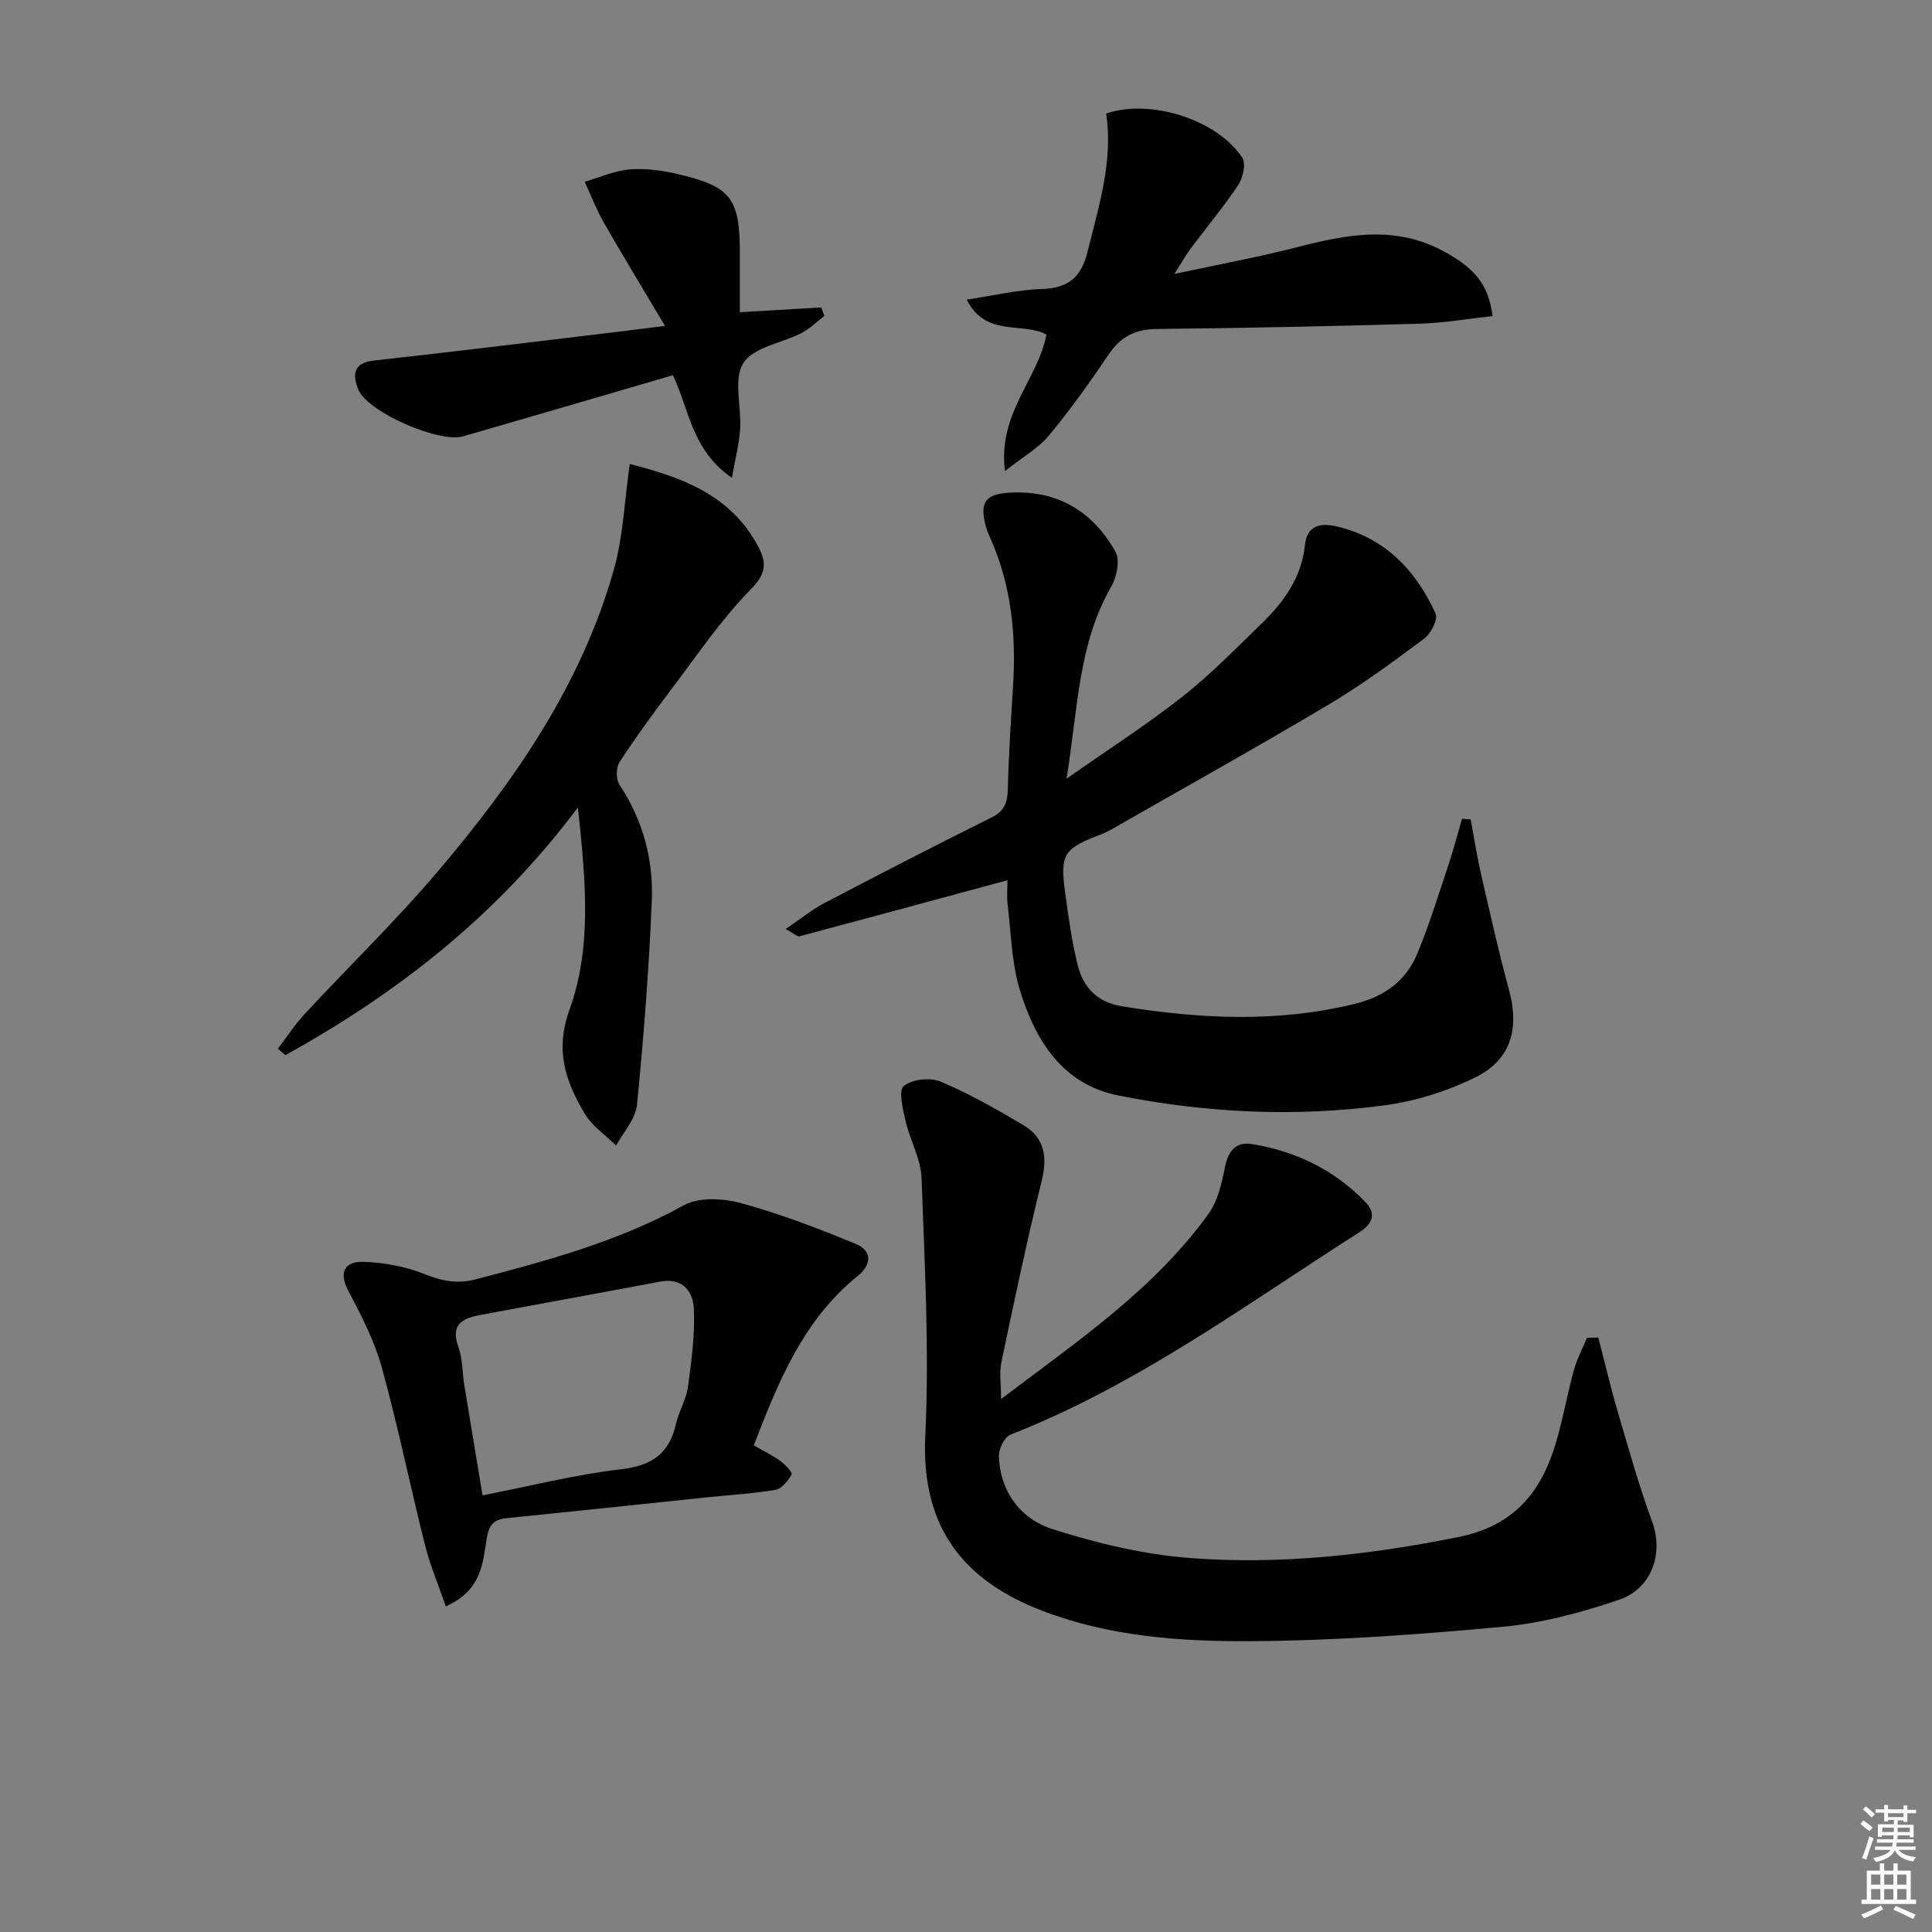 <svg enable-background="new 0 0 400 400" viewBox="0 0 400 400" xmlns="http://www.w3.org/2000/svg"><rect x="0" y="0" width="400" height="400" fill="#808080" stroke="none"/><g fill="#010100"><path d="m330.91 276.91c1.35 5.19 2.57 10.41 4.08 15.55 2.23 7.6 4.37 15.24 7.1 22.67 2.3 6.25.06 13.68-6.81 16.05-7.78 2.67-15.95 4.86-24.11 5.62-17.53 1.63-35.16 2.91-52.75 2.99-14.39.06-28.89-1.02-42.66-6.31-15.61-6-25.14-16.61-24.19-36.27.85-17.71-.14-35.53-.77-53.29-.14-3.98-2.39-7.84-3.31-11.84-.56-2.42-1.51-6.27-.38-7.22 1.69-1.42 5.46-1.84 7.61-.94 5.92 2.49 11.55 5.72 17.1 8.99 4.5 2.65 5.08 6.66 3.83 11.69-3.07 12.4-5.69 24.91-8.32 37.41-.46 2.18-.07 4.55-.07 7.65 15.67-11.89 31.56-22.59 42.94-38.33 1.94-2.68 2.74-6.36 3.42-9.7.69-3.39 2.26-5.32 5.67-4.75 9.08 1.5 17.06 5.37 23.46 12.06 2.21 2.31 1.43 4.43-1.23 6.13-23.51 14.98-46.03 31.68-72.3 41.95-1.24.48-2.46 2.94-2.41 4.44.25 7.47 4.55 13.04 11.14 15.14 9.23 2.94 18.9 5.25 28.52 5.98 18.63 1.41 37.11-.66 55.5-4.36 10.81-2.18 16.57-8.5 19.72-18.1 1.75-5.35 2.66-10.97 4.15-16.41.63-2.31 1.8-4.48 2.72-6.71.79-.03 1.57-.06 2.35-.09z"/><path d="m304.49 169.65c.69 3.69 1.25 7.41 2.09 11.06 1.85 8.07 3.64 16.17 5.83 24.15 2.2 8.05.48 14.54-6.98 18.21-5.83 2.87-12.38 4.92-18.82 5.78-18.43 2.47-36.92 1.58-55.11-2.05-11.56-2.3-17.2-11.47-20.36-21.86-1.71-5.63-1.81-11.77-2.52-17.69-.21-1.74-.03-3.53-.03-5.01-14.71 3.99-28.87 7.83-43.05 11.61-.44.12-1.1-.55-2.87-1.51 3.1-2.1 5.41-4 8.01-5.37 11.47-6.01 22.98-11.94 34.57-17.7 2.69-1.33 3.34-3.06 3.41-5.86.16-7.14.65-14.28 1.08-21.41.64-10.42-.3-20.59-4.57-30.26-.4-.91-.82-1.83-1.07-2.79-1.32-4.98-.11-6.7 5.1-6.96 9.8-.5 17.08 3.93 21.74 12.24.98 1.74.28 5.24-.87 7.23-6.83 11.82-6.88 25.1-9.25 39.76 8.74-6.13 16.61-11.18 23.92-16.93 5.86-4.61 11.12-10.01 16.49-15.22 4.6-4.47 8.26-9.53 8.95-16.24.42-4.04 3.19-4.63 6.53-3.85 10.06 2.35 16.43 9.1 20.53 18.09.53 1.16-1 4.12-2.39 5.16-6.39 4.77-12.84 9.52-19.68 13.59-14.85 8.84-29.94 17.25-44.94 25.83-.72.41-1.47.8-2.24 1.09-7.8 2.95-8.57 4.07-7.44 12.24.7 5.07 1.38 10.18 2.66 15.13 1.15 4.45 4.13 7.43 9.02 8.22 16.2 2.63 32.32 3.46 48.47-.55 5.97-1.48 10.37-4.71 12.67-10.2 2.55-6.08 4.48-12.42 6.57-18.68 1.03-3.09 1.84-6.25 2.75-9.38.61.04 1.21.08 1.8.13z"/><path d="m130.39 96.06c10.45 2.71 20.86 6.2 26.63 17.18 1.83 3.48 1.52 5.62-1.66 8.87-6.13 6.25-11.1 13.65-16.42 20.67-3.71 4.9-7.34 9.89-10.69 15.04-.73 1.12-.73 3.54.01 4.66 4.88 7.35 7.05 15.52 6.69 24.1-.59 14.09-1.68 28.16-3.07 42.19-.29 2.92-2.82 5.61-4.31 8.41-2.18-2.15-4.91-3.98-6.45-6.52-3.98-6.61-6.27-13.13-3.24-21.52 4.75-13.13 3.35-27.01 1.77-41.98-16.76 22.42-37.36 38.45-60.56 51.29-.52-.44-1.03-.88-1.55-1.32 1.83-2.41 3.48-4.98 5.53-7.19 9.17-9.88 18.88-19.28 27.59-29.54 15.78-18.6 29.67-38.53 36.41-62.4 1.95-6.83 2.2-14.15 3.32-21.94z"/><path d="m92.3 332.58c-1.53-4.45-3.24-8.48-4.3-12.67-3.08-12.23-5.59-24.6-8.94-36.75-1.53-5.52-4.23-10.79-6.94-15.89-2.13-4-.59-6.11 3.02-6.02 4.36.11 8.91.98 12.94 2.6 3.59 1.44 6.73 1.99 10.47 1.01 14.78-3.87 29.46-7.82 43.02-15.32 3.14-1.74 8.19-1.45 11.91-.43 8.07 2.2 15.95 5.23 23.7 8.43 3.37 1.39 3.35 4.25.44 6.6-11.25 9.07-16.45 21.81-21.55 35.11 1.91 1.1 3.81 2.03 5.51 3.25 1 .71 2.53 2.39 2.32 2.77-.75 1.31-2.04 2.95-3.34 3.18-4.73.81-9.55 1.07-14.33 1.57-13.7 1.42-27.4 2.9-41.1 4.27-2.65.26-3.83 1.08-4.34 4.1-.84 5.04-.94 10.85-8.49 14.19zm7.61-22.98c9.92-1.94 19.26-4.32 28.75-5.42 6.39-.74 9.93-3.3 11.31-9.43.58-2.57 2.1-4.97 2.45-7.55.73-5.35 1.47-10.79 1.24-16.15-.15-3.64-2.3-6.6-7.03-5.7-12.39 2.35-24.8 4.58-37.19 6.9-3.62.68-6.25 1.91-4.54 6.59.89 2.44.79 5.23 1.22 7.86 1.22 7.47 2.47 14.94 3.79 22.9z"/><path d="m208.07 97.52c-1.55-11.92 6.8-18.93 8.59-28.24-4.9-2.71-12.6.65-16.5-7.26 5.72-.85 10.58-2.03 15.47-2.18 5.43-.17 8.18-2.28 9.51-7.66 2.35-9.48 5.35-18.79 3.88-28.67 9.09-3.14 22.94 1.22 28.18 9.13.8 1.21.17 4.14-.8 5.61-3.03 4.55-6.56 8.77-9.85 13.16-.97 1.29-1.75 2.71-3.42 5.31 9.29-2 17.39-3.48 25.33-5.52 10.27-2.65 20.32-4.64 30.41.81 6.27 3.39 9.35 6.8 10.15 13.44-5.04.54-10.07 1.42-15.13 1.57-18.12.52-36.24.91-54.37 1.09-4.44.05-7.47 1.55-9.95 5.23-3.9 5.78-7.97 11.49-12.42 16.85-2.17 2.61-5.37 4.4-9.08 7.33z"/><path d="m137.68 67.48c-4.54-7.63-8.72-14.51-12.72-21.49-1.52-2.66-2.61-5.57-3.9-8.36 3.09-.9 6.14-2.28 9.29-2.55 3.24-.28 6.66.19 9.86.93 11.16 2.59 12.97 5.03 12.97 16.44v12.19c5.93-.35 11.39-.67 16.85-.99.22.58.44 1.16.65 1.74-1.56 1.2-2.98 2.65-4.69 3.54-4.1 2.12-9.98 2.93-12.08 6.22-2.12 3.33-.38 9.02-.67 13.66-.19 3.04-.99 6.03-1.7 10.12-8.4-5.73-8.88-14.4-12.23-21.24-14.49 4.23-28.95 8.47-43.42 12.65-5 1.44-19.82-5.04-21.71-9.7-1.15-2.83-1.21-5.5 3.2-5.99 16.17-1.79 32.33-3.78 48.49-5.71 3.43-.42 6.87-.85 11.81-1.46z"/></g><path d="m385.2 377.6.6-.7c.6.4 1.3.9 1.9 1.5l-.6.7c-.8-.5-1.4-1-1.9-1.5zm.3 7.1c.6-1.4 1.1-2.9 1.5-4.5.3.1.6.3.9.4-.5 1.4-1 2.9-1.5 4.4zm.2-10.1.6-.6c.7.5 1.3 1.1 1.9 1.6l-.7.7c-.6-.6-1.2-1.2-1.8-1.7zm8.4-.8h.8v.9h1.8v.7h-1.8v1.8h-.8v-.3h-1.2v.9h3.3v2.6h-.8v-.4h-2.5c0 .3 0 .6-.1.8h3.4v.7h-3.5c0 .3-.1.6-.1.8h4v.7h-3.5c.7.9 1.9 1.3 3.6 1.5-.2.2-.4.5-.6.9-1.9-.3-3.2-1.1-3.8-2.3-.5 1.1-1.8 2-3.9 2.4-.2-.3-.4-.5-.6-.8 1.9-.4 3.1-.9 3.6-1.7h-3.2v-.7h3.5c.1-.2.1-.5.2-.8h-3.3v-.7h3.4c0-.2 0-.5 0-.8h-2.4v.3h-.8v-2.6h3.3v-.9h-1.2v.3h-.8v-1.8h-1.8v-.7h1.8v-.9h.8v.9h3.2zm-4.4 5.5h2.4c0-.3 0-.6 0-.9h-2.4zm1.2-3.1h3.2v-.8h-3.2zm4.4 2.2h-2.4v.9h2.5v-.9z" fill="#fbfcfa"/><path d="m389.2 385.8h.9v1.5h1.9v-1.5h.9v1.5h2.7v6h1.1v.9h-11.3v-.9h1.1v-6h2.7zm.2 8.7.5.8c-1.2.6-2.5 1.3-4 1.9-.2-.3-.3-.6-.6-.8 1.6-.6 3-1.3 4.1-1.9zm-2-4.3h1.9v-2.1h-1.9zm0 3.1h1.9v-2.2h-1.9zm2.7-3.1h1.9v-2.1h-1.9zm0 3.1h1.9v-2.2h-1.9zm2.4 1.3c1.4.6 2.7 1.2 4.1 1.8l-.5.9c-1.5-.7-2.8-1.4-4.1-1.9zm2.2-6.5h-1.9v2.1h1.9zm-1.9 5.2h1.9v-2.2h-1.9z" fill="#fbfcfa"/></svg>